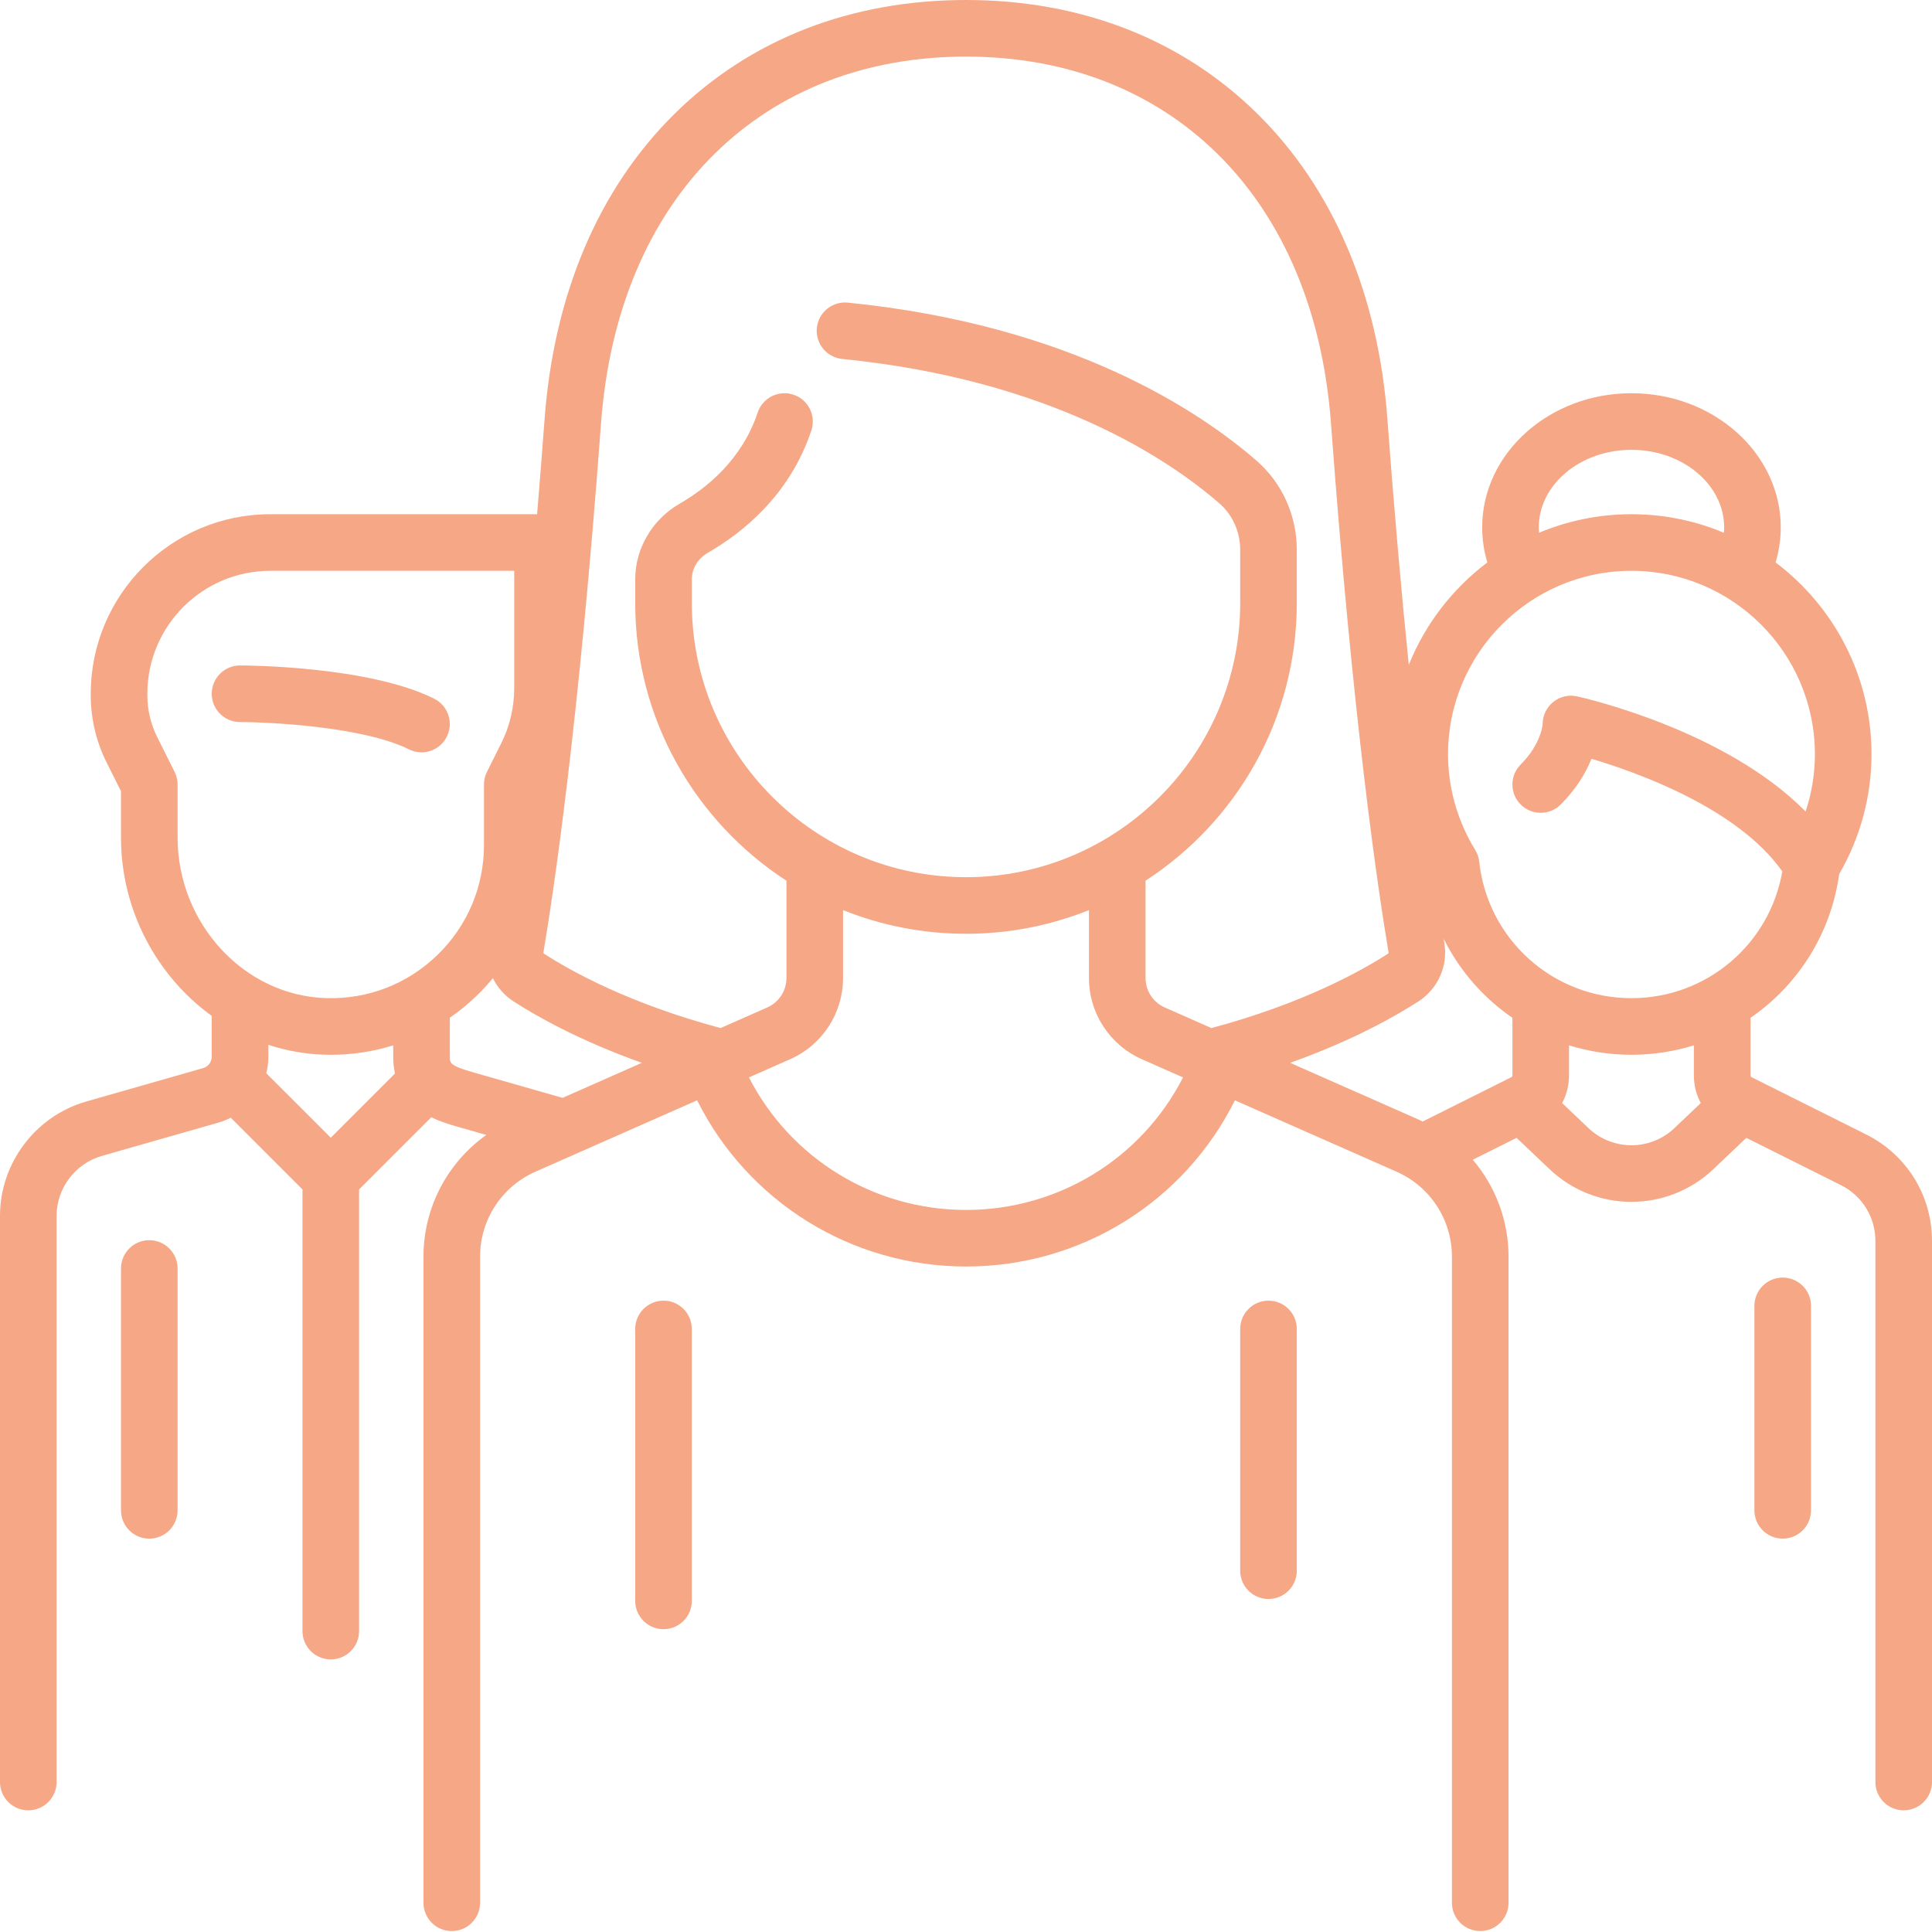 <?xml version="1.0" encoding="UTF-8"?>
<svg xmlns="http://www.w3.org/2000/svg" width="64" height="64" viewBox="0 0 64 64" fill="none">
  <g id="Group 224">
    <g id="Group">
      <g id="Group_2">
        <path id="Vector" d="M21.98 43.086C21.462 43.086 21.042 43.506 21.042 44.024V53.032C21.042 53.55 21.462 53.969 21.98 53.969C22.497 53.969 22.917 53.55 22.917 53.032V44.024C22.917 43.506 22.497 43.086 21.98 43.086Z" fill="#F6A786"></path>
      </g>
    </g>
    <g id="Group_3">
      <g id="Group_4">
        <path id="Vector_2" d="M42.02 43.086C41.503 43.086 41.083 43.506 41.083 44.024V52.032C41.083 52.55 41.503 52.969 42.02 52.969C42.538 52.969 42.958 52.55 42.958 52.032V44.024C42.958 43.506 42.538 43.086 42.02 43.086Z" fill="#F6A786"></path>
      </g>
    </g>
    <g id="Group_5">
      <g id="Group_6">
        <path id="Vector_3" d="M14.382 23.145C12.205 22.057 8.124 22.044 7.951 22.044C7.433 22.044 7.014 22.464 7.014 22.982C7.014 23.499 7.433 23.919 7.951 23.919C9.006 23.92 12.066 24.084 13.544 24.822C13.678 24.89 13.822 24.922 13.962 24.922C14.306 24.922 14.637 24.732 14.802 24.403C15.033 23.94 14.845 23.377 14.382 23.145Z" fill="#F6A786"></path>
      </g>
    </g>
    <g id="Group_7">
      <g id="Group_8">
        <path id="Vector_4" d="M4.945 41.083C4.428 41.083 4.008 41.502 4.008 42.02V50.032C4.008 50.55 4.428 50.97 4.945 50.97C5.463 50.97 5.883 50.55 5.883 50.032V42.02C5.883 41.503 5.463 41.083 4.945 41.083Z" fill="#F6A786"></path>
      </g>
    </g>
    <g id="Group_9">
      <g id="Group_10">
        <path id="Vector_5" d="M61.82 37.581L58.023 35.683C58.001 35.672 57.988 35.65 57.988 35.626L57.988 33.717C59.546 32.644 60.65 30.948 60.925 28.957C61.627 27.745 61.996 26.377 61.996 24.986C61.996 22.392 60.747 20.084 58.819 18.632C58.931 18.255 58.99 17.867 58.99 17.471C58.99 15.02 56.771 13.026 54.044 13.026C51.318 13.026 49.099 15.02 49.099 17.471C49.099 17.867 49.157 18.256 49.27 18.632C48.12 19.498 47.214 20.669 46.668 22.023C46.435 19.739 46.193 17.04 45.961 13.895C45.655 9.745 44.163 6.241 41.646 3.762C39.148 1.301 35.813 0 32 0C28.187 0 24.852 1.301 22.354 3.762C19.837 6.241 18.345 9.745 18.039 13.895C17.957 14.996 17.875 16.04 17.792 17.034H8.954C5.674 17.034 3.006 19.702 3.006 22.982V23.038C3.006 23.802 3.186 24.566 3.528 25.25L4.008 26.209V27.74C4.008 30.166 5.203 32.342 7.014 33.652V35.006C7.014 35.18 6.897 35.334 6.73 35.382L2.86 36.488C1.176 36.969 0 38.528 0 40.279V59.032C0 59.55 0.42 59.97 0.937 59.97C1.455 59.97 1.875 59.55 1.875 59.032V40.279C1.875 39.361 2.492 38.543 3.375 38.291L7.246 37.185C7.385 37.145 7.518 37.091 7.644 37.026L10.02 39.402V54.032C10.02 54.55 10.44 54.97 10.958 54.97C11.475 54.97 11.895 54.55 11.895 54.032V39.402L14.288 37.01C14.607 37.167 14.926 37.258 15.159 37.325L16.11 37.596C14.822 38.512 14.028 40.005 14.028 41.625V63.032C14.028 63.55 14.448 63.969 14.966 63.969C15.483 63.969 15.903 63.55 15.903 63.032V41.625C15.903 40.41 16.622 39.307 17.733 38.816L23.093 36.449C24.773 39.813 28.205 41.955 32 41.955C35.809 41.955 39.23 39.817 40.908 36.45L46.267 38.816C47.379 39.307 48.097 40.41 48.097 41.625V63.032C48.097 63.55 48.517 63.969 49.034 63.969C49.552 63.969 49.972 63.55 49.972 63.032V41.625C49.972 40.426 49.536 39.296 48.788 38.418L50.239 37.693L51.328 38.727C52.09 39.452 53.067 39.813 54.044 39.813C55.022 39.813 55.999 39.451 56.761 38.727L57.85 37.693L60.981 39.258C61.687 39.611 62.125 40.32 62.125 41.108V59.032C62.125 59.55 62.545 59.969 63.062 59.969C63.58 59.969 64 59.55 64 59.032V41.108C64 39.605 63.164 38.254 61.82 37.581ZM54.044 14.901C55.737 14.901 57.115 16.054 57.115 17.471C57.115 17.53 57.11 17.589 57.105 17.648C56.163 17.253 55.129 17.034 54.044 17.034C52.96 17.034 51.926 17.253 50.984 17.648C50.979 17.589 50.974 17.53 50.974 17.471C50.974 16.054 52.351 14.901 54.044 14.901ZM10.958 37.688L8.821 35.552C8.866 35.376 8.889 35.193 8.889 35.006V34.611C9.479 34.804 10.101 34.919 10.745 34.938C10.817 34.941 10.889 34.942 10.96 34.942C11.671 34.942 12.366 34.834 13.026 34.629V35.006C13.026 35.209 13.047 35.394 13.084 35.562L10.958 37.688ZM10.801 33.064C8.089 32.983 5.883 30.594 5.883 27.74V25.988C5.883 25.842 5.849 25.699 5.784 25.569L5.205 24.411C4.993 23.987 4.881 23.512 4.881 23.038V22.982C4.881 20.736 6.708 18.909 8.954 18.909H17.034V22.801C17.034 23.43 16.886 24.06 16.604 24.622L16.131 25.569C16.066 25.699 16.032 25.842 16.032 25.988V27.992C16.032 29.376 15.485 30.67 14.491 31.634C13.498 32.598 12.187 33.106 10.801 33.064ZM18.636 36.368L15.675 35.522C14.901 35.301 14.901 35.215 14.901 35.006L14.901 33.714C15.216 33.496 15.516 33.252 15.797 32.979C15.986 32.796 16.162 32.603 16.327 32.403C16.478 32.709 16.709 32.975 17.007 33.169C17.759 33.655 19.177 34.464 21.262 35.208L18.636 36.368ZM32 40.081C28.95 40.081 26.187 38.376 24.81 35.691L26.174 35.088C27.239 34.618 27.927 33.562 27.927 32.398V30.148C29.187 30.654 30.561 30.933 32 30.933C33.438 30.933 34.813 30.654 36.073 30.148V32.398C36.073 33.562 36.761 34.618 37.826 35.088L39.19 35.691C37.813 38.378 35.062 40.081 32 40.081ZM40.129 34.056L38.583 33.373C38.197 33.203 37.948 32.82 37.948 32.398V29.174C40.96 27.22 42.958 23.827 42.958 19.976V18.218C42.958 17.075 42.472 15.998 41.625 15.261C39.741 13.623 35.477 10.764 28.085 10.025C27.571 9.973 27.111 10.349 27.059 10.864C27.008 11.38 27.383 11.839 27.899 11.89C34.774 12.578 38.679 15.184 40.395 16.676C40.832 17.056 41.083 17.618 41.083 18.218V19.976C41.083 24.984 37.008 29.058 32 29.058C26.992 29.058 22.918 24.984 22.918 19.976V19.192C22.918 18.831 23.117 18.501 23.452 18.309C24.624 17.634 26.17 16.384 26.877 14.26C27.041 13.769 26.776 13.238 26.285 13.074C25.794 12.911 25.262 13.176 25.099 13.667C24.577 15.232 23.406 16.171 22.516 16.684C21.607 17.207 21.042 18.168 21.042 19.192V19.976C21.042 23.827 23.04 27.22 26.052 29.175V32.398C26.052 32.82 25.803 33.203 25.417 33.373L23.871 34.056C20.851 33.248 18.916 32.171 18.026 31.595C18.008 31.583 17.998 31.57 18.003 31.541C18.33 29.608 19.171 24.032 19.909 14.033C20.181 10.343 21.482 7.253 23.67 5.097C25.809 2.989 28.69 1.875 32 1.875C35.31 1.875 38.19 2.989 40.33 5.097C42.518 7.253 43.819 10.343 44.091 14.033C44.829 24.032 45.669 29.607 45.997 31.54C46.002 31.57 45.992 31.583 45.974 31.595C45.082 32.172 43.147 33.248 40.129 34.056ZM50.101 35.625C50.101 35.65 50.087 35.672 50.065 35.683L47.128 37.152C47.093 37.135 47.059 37.117 47.024 37.101L42.738 35.208C44.822 34.464 46.24 33.656 46.993 33.169C47.639 32.75 47.974 31.988 47.845 31.228C47.838 31.186 47.831 31.141 47.823 31.096C48.35 32.156 49.139 33.055 50.101 33.717V35.625ZM55.469 37.369C54.67 38.128 53.418 38.128 52.619 37.369L51.748 36.541C51.895 36.265 51.976 35.953 51.976 35.625V34.628C52.63 34.831 53.325 34.941 54.044 34.941C54.763 34.941 55.458 34.831 56.112 34.628L56.112 35.625C56.112 35.953 56.193 36.265 56.34 36.541L55.469 37.369ZM54.044 33.066C51.449 33.066 49.281 31.123 49.001 28.545C48.986 28.407 48.941 28.274 48.868 28.155C48.279 27.196 47.968 26.1 47.968 24.986C47.968 21.635 50.694 18.909 54.044 18.909C57.395 18.909 60.121 21.635 60.121 24.986C60.121 25.632 60.016 26.271 59.813 26.882C57.151 24.178 52.468 23.118 52.242 23.068C51.965 23.007 51.675 23.075 51.453 23.253C51.232 23.431 51.103 23.7 51.103 23.984C51.103 23.99 51.06 24.64 50.375 25.325C50.009 25.691 50.009 26.285 50.375 26.651C50.742 27.017 51.335 27.017 51.701 26.651C52.228 26.123 52.538 25.588 52.72 25.136C54.297 25.605 57.572 26.788 59.041 28.866C58.624 31.282 56.531 33.066 54.044 33.066Z" fill="#F6A786"></path>
      </g>
    </g>
    <g id="Group_11">
      <g id="Group_12">
        <path id="Vector_6" d="M59.055 42.321C58.537 42.321 58.117 42.741 58.117 43.258V50.032C58.117 50.55 58.537 50.969 59.055 50.969C59.572 50.969 59.992 50.55 59.992 50.032V43.258C59.992 42.741 59.572 42.321 59.055 42.321Z" fill="#F6A786"></path>
      </g>
    </g>
  </g>
</svg>
